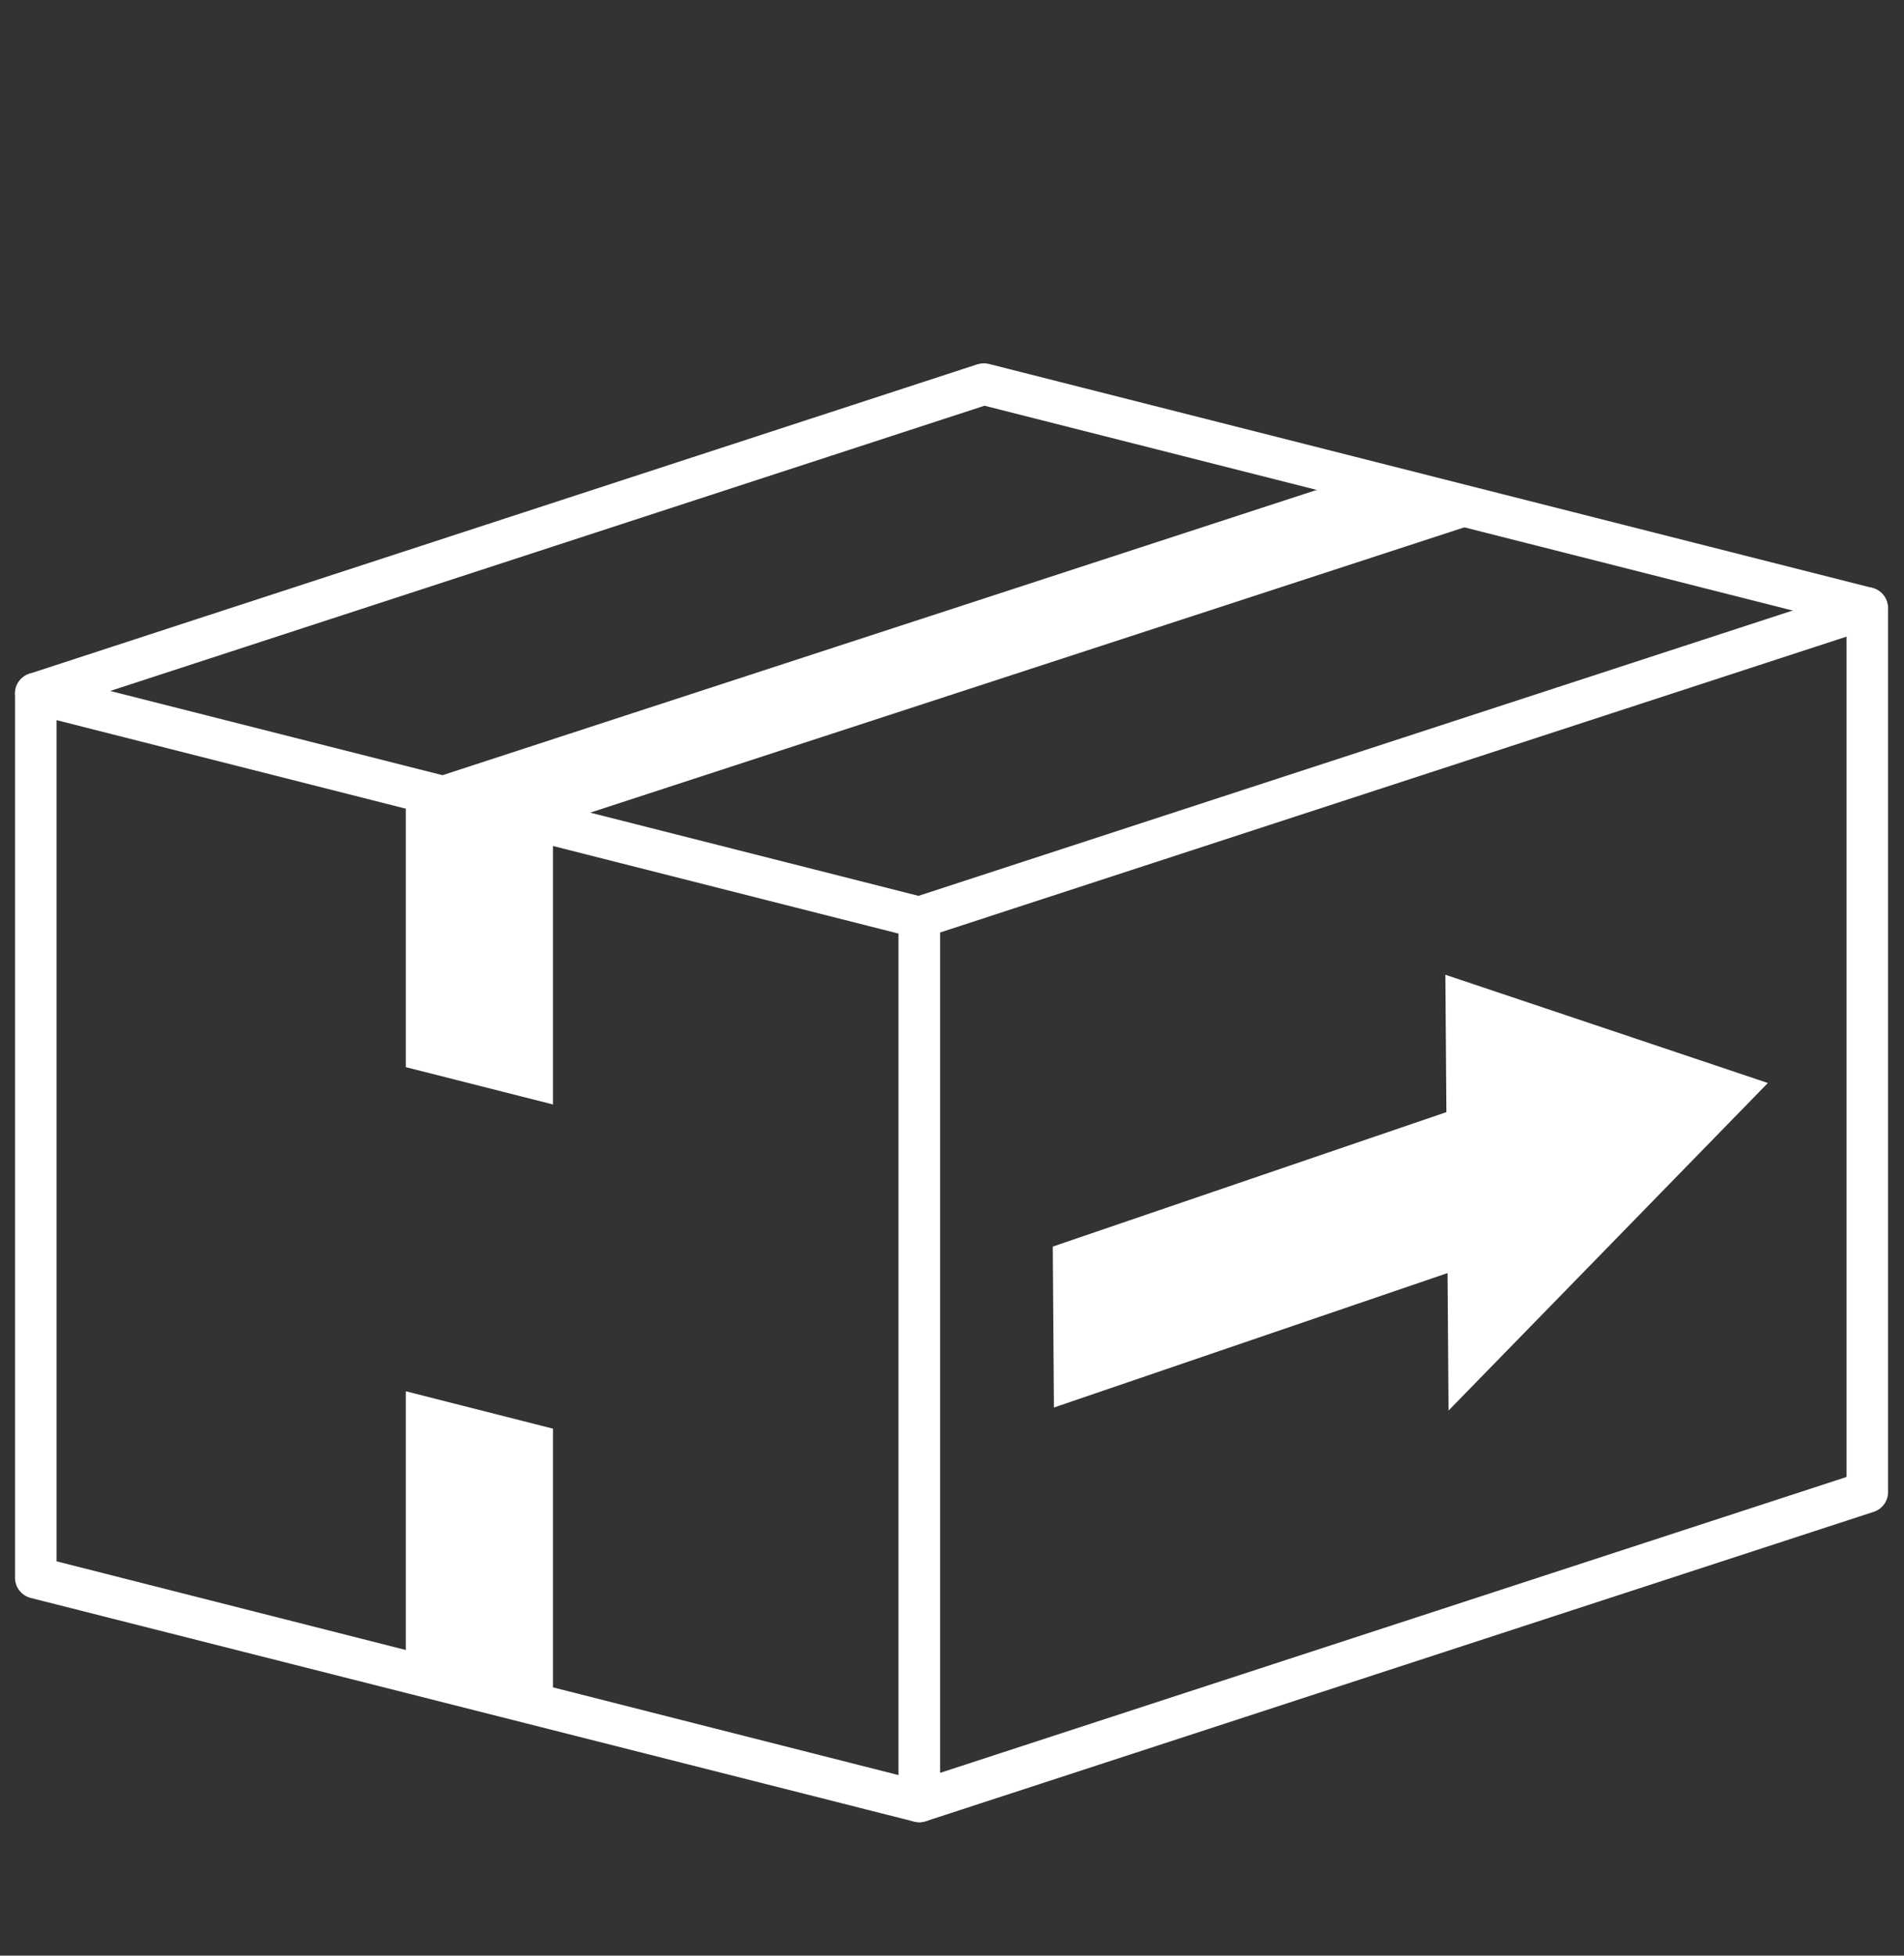 <svg width="74" height="76" viewBox="0 0 74 76" fill="none" xmlns="http://www.w3.org/2000/svg">
<rect x="0" y="0" width="74" height="76" fill="#333333" stroke="none"/>
<g clip-path="url(#clip0_631_893)">
<path d="M35.73 70.815C35.663 70.814 35.596 70.806 35.531 70.79L1.192 62.098C1.018 62.054 0.865 61.953 0.754 61.811C0.644 61.67 0.584 61.495 0.584 61.316V26.948C0.584 26.826 0.612 26.706 0.666 26.597C0.719 26.488 0.796 26.392 0.892 26.317C0.987 26.241 1.098 26.189 1.217 26.163C1.336 26.136 1.459 26.137 1.577 26.166L35.918 34.87C36.092 34.914 36.246 35.015 36.357 35.157C36.467 35.298 36.527 35.473 36.527 35.652V70.008C36.527 70.222 36.442 70.427 36.29 70.579C36.139 70.73 35.934 70.815 35.72 70.815H35.73ZM2.198 60.675L34.923 68.983V36.281L2.198 27.986V60.675Z" fill="white"/>
<path d="M21.493 66.397L15.771 64.947V54.067L21.493 55.52V66.397Z" fill="white"/>
<path d="M21.493 42.921L15.771 41.471V30.591L21.493 32.044V42.921Z" fill="white"/>
<path d="M35.731 70.815C35.56 70.814 35.395 70.76 35.256 70.661C35.153 70.587 35.069 70.488 35.012 70.375C34.954 70.261 34.924 70.136 34.924 70.008V35.652C34.924 35.482 34.978 35.316 35.078 35.179C35.178 35.041 35.318 34.938 35.48 34.885L72.326 22.86C72.447 22.821 72.576 22.811 72.701 22.831C72.827 22.851 72.946 22.9 73.049 22.975C73.152 23.05 73.235 23.148 73.293 23.262C73.351 23.375 73.381 23.5 73.381 23.628V57.983C73.381 58.154 73.327 58.319 73.228 58.457C73.128 58.595 72.987 58.698 72.825 58.751L35.981 70.776C35.9 70.801 35.816 70.814 35.731 70.815ZM36.537 36.238V68.896L71.767 57.397V24.74L36.537 36.238Z" fill="white"/>
<path d="M1.389 27.757C1.197 27.757 1.012 27.688 0.866 27.563C0.72 27.438 0.624 27.266 0.594 27.076C0.564 26.886 0.603 26.692 0.703 26.529C0.803 26.365 0.958 26.242 1.141 26.183L37.984 14.158C38.13 14.111 38.286 14.106 38.434 14.143L72.773 22.848C72.975 22.905 73.147 23.038 73.252 23.22C73.357 23.402 73.388 23.618 73.336 23.822C73.285 24.026 73.156 24.201 72.977 24.312C72.798 24.422 72.583 24.458 72.378 24.412L38.263 15.767L1.637 27.715C1.557 27.742 1.473 27.757 1.389 27.757Z" fill="white"/>
<path d="M58.344 20.026L21.498 32.051L15.771 30.591L52.615 18.569" fill="white"/>
<path d="M62.443 39.983L56.175 37.88L56.215 43.219L40.916 48.444L40.961 54.698L56.26 49.473L56.299 54.815L62.505 48.452L68.709 42.087L62.443 39.983Z" fill="white"/>
</g>
<defs>
<clipPath id="clip0_631_893">
<rect width="73" height="76" fill="white" transform="translate(0.5)"/>
</clipPath>
</defs>
</svg>
